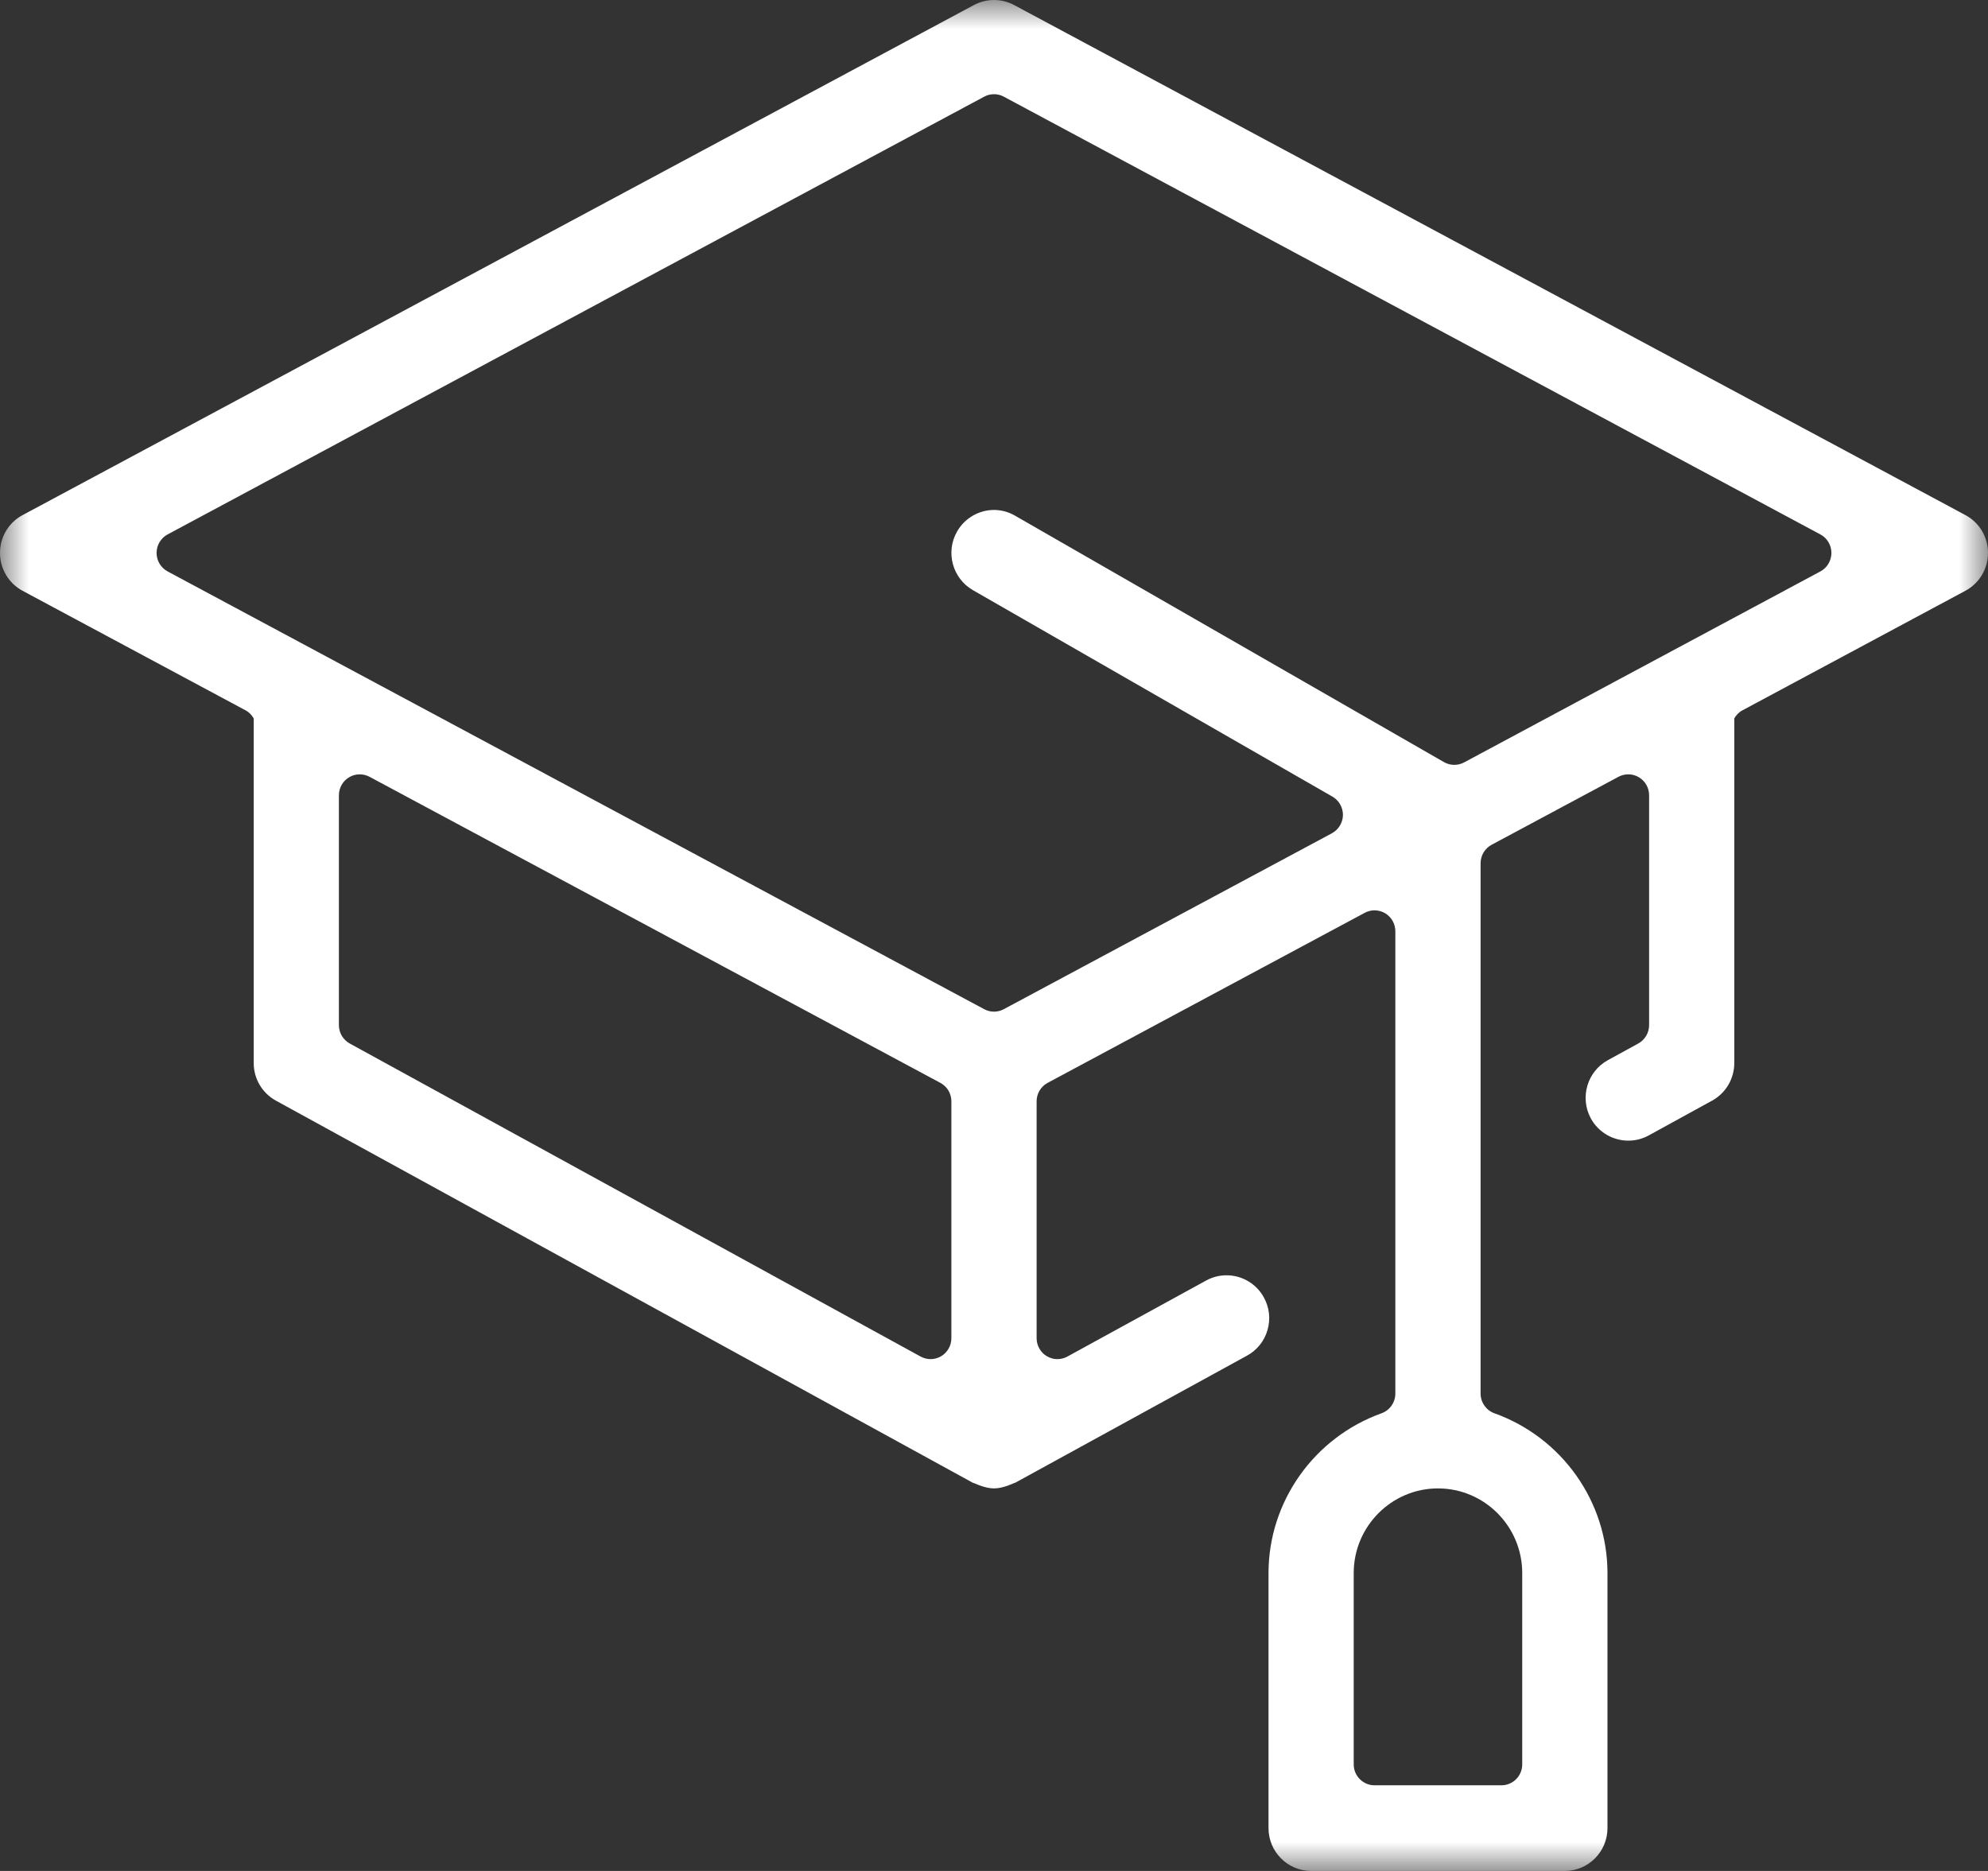 
<svg width="34px" height="32px" viewBox="0 0 34 32" version="1.1" xmlns="http://www.w3.org/2000/svg" xmlns:xlink="http://www.w3.org/1999/xlink">
    <rect x="0" y="0" width="34" height="32" fill="#333333" stroke="none"/>
    <!-- Generator: Sketch 49.3 (51167) - http://www.bohemiancoding.com/sketch -->
    <desc>Created with Sketch.</desc>
    <defs>
        <polygon id="path-1" points="0 0 34 0 34 32 0 32"></polygon>
    </defs>
    <g id="Welcome" stroke="none" stroke-width="1" fill="none" fill-rule="evenodd">
        <g id="stats" transform="translate(-1091, -157)">
            <g id="Page-1" transform="translate(1091, 157)">
                <mask id="mask-2" fill="white">
                    <use xlink:href="#path-1"></use>
                </mask>
                <g id="Clip-2"></g>
                <path d="M31.134,9.773 L25.04,13.04 C24.988,13.068 24.93,13.082 24.873,13.082 C24.812,13.082 24.75,13.066 24.696,13.035 L17.36,8.82 C17.25,8.756 17.126,8.722 17.001,8.722 C16.74,8.722 16.497,8.864 16.367,9.093 C16.168,9.444 16.29,9.892 16.638,10.093 L22.788,13.625 C22.901,13.69 22.969,13.811 22.968,13.942 C22.965,14.072 22.893,14.19 22.779,14.252 L17.167,17.261 C17.115,17.289 17.058,17.303 17,17.303 C16.942,17.303 16.885,17.289 16.833,17.261 L2.866,9.773 C2.75,9.711 2.678,9.589 2.678,9.457 C2.678,9.325 2.75,9.203 2.866,9.141 L16.833,1.653 C16.885,1.625 16.942,1.611 17,1.611 C17.058,1.611 17.115,1.625 17.167,1.653 L31.134,9.141 C31.25,9.203 31.322,9.325 31.322,9.457 C31.322,9.589 31.25,9.711 31.134,9.773 Z M26.034,26.905 L26.034,30.177 C26.034,30.375 25.875,30.535 25.678,30.535 L23.508,30.535 C23.312,30.535 23.152,30.375 23.152,30.177 L23.152,26.905 C23.152,26.107 23.799,25.457 24.593,25.457 C25.388,25.457 26.034,26.107 26.034,26.905 Z M16.271,22.888 C16.271,23.014 16.205,23.131 16.097,23.196 C16.041,23.229 15.978,23.246 15.915,23.246 C15.857,23.246 15.798,23.231 15.745,23.202 L5.982,17.848 C5.868,17.785 5.796,17.665 5.796,17.534 L5.796,13.602 C5.796,13.476 5.862,13.359 5.969,13.295 C6.026,13.26 6.089,13.244 6.152,13.244 C6.21,13.244 6.267,13.258 6.32,13.286 L16.083,18.521 C16.199,18.583 16.271,18.704 16.271,18.836 L16.271,22.888 Z M33.614,8.81 L17.344,0.086 C17.238,0.03 17.119,0 17,0 C16.881,0 16.762,0.03 16.657,0.086 L0.385,8.811 C0.148,8.937 0,9.185 0,9.457 C0,9.728 0.148,9.977 0.385,10.104 L4.203,12.151 C4.263,12.183 4.307,12.232 4.339,12.288 L4.339,12.728 L4.339,13.146 L4.339,18.181 C4.339,18.45 4.484,18.696 4.719,18.825 L16.635,25.359 C16.655,25.365 16.674,25.373 16.697,25.383 C16.708,25.388 16.72,25.393 16.732,25.397 C16.733,25.397 16.749,25.404 16.75,25.404 C16.847,25.44 16.928,25.457 17,25.457 C17.072,25.457 17.153,25.44 17.248,25.405 L17.271,25.396 C17.282,25.392 17.294,25.388 17.304,25.383 C17.322,25.374 17.342,25.366 17.365,25.359 L21.326,23.187 C21.497,23.094 21.622,22.939 21.677,22.751 C21.732,22.563 21.711,22.366 21.617,22.194 C21.49,21.958 21.244,21.812 20.977,21.812 C20.855,21.812 20.737,21.842 20.629,21.901 L18.255,23.202 C18.202,23.231 18.143,23.246 18.084,23.246 C18.022,23.246 17.959,23.229 17.903,23.196 C17.795,23.131 17.729,23.014 17.729,22.888 L17.729,18.836 C17.729,18.704 17.801,18.583 17.917,18.521 L23.341,15.612 C23.394,15.584 23.451,15.57 23.508,15.57 C23.572,15.57 23.635,15.587 23.692,15.621 C23.799,15.686 23.864,15.803 23.864,15.928 L23.864,23.835 C23.864,23.986 23.77,24.121 23.628,24.172 C22.472,24.587 21.695,25.685 21.695,26.905 L21.695,31.268 C21.695,31.671 22.022,32 22.424,32 L26.763,32 C27.164,32 27.492,31.671 27.492,31.268 L27.492,26.905 C27.492,25.685 26.715,24.587 25.558,24.172 C25.417,24.121 25.322,23.986 25.322,23.835 L25.322,14.765 C25.322,14.633 25.394,14.511 25.51,14.449 L27.68,13.286 C27.732,13.258 27.79,13.244 27.848,13.244 C27.911,13.244 27.974,13.26 28.031,13.295 C28.138,13.359 28.204,13.476 28.204,13.602 L28.204,17.534 C28.204,17.665 28.132,17.785 28.018,17.848 L27.498,18.133 C27.145,18.327 27.015,18.773 27.207,19.128 C27.335,19.363 27.581,19.509 27.849,19.509 C27.971,19.509 28.089,19.479 28.197,19.42 L29.281,18.825 C29.516,18.696 29.661,18.449 29.661,18.181 L29.661,12.978 L29.661,12.728 L29.661,12.287 C29.693,12.232 29.737,12.183 29.797,12.151 L33.614,10.104 C33.852,9.976 34,9.728 34,9.457 C34,9.185 33.852,8.937 33.614,8.81 Z" id="Fill-1" fill="#FFFFFF" mask="url(#mask-2)"></path>
            </g>
        </g>
    </g>
</svg>